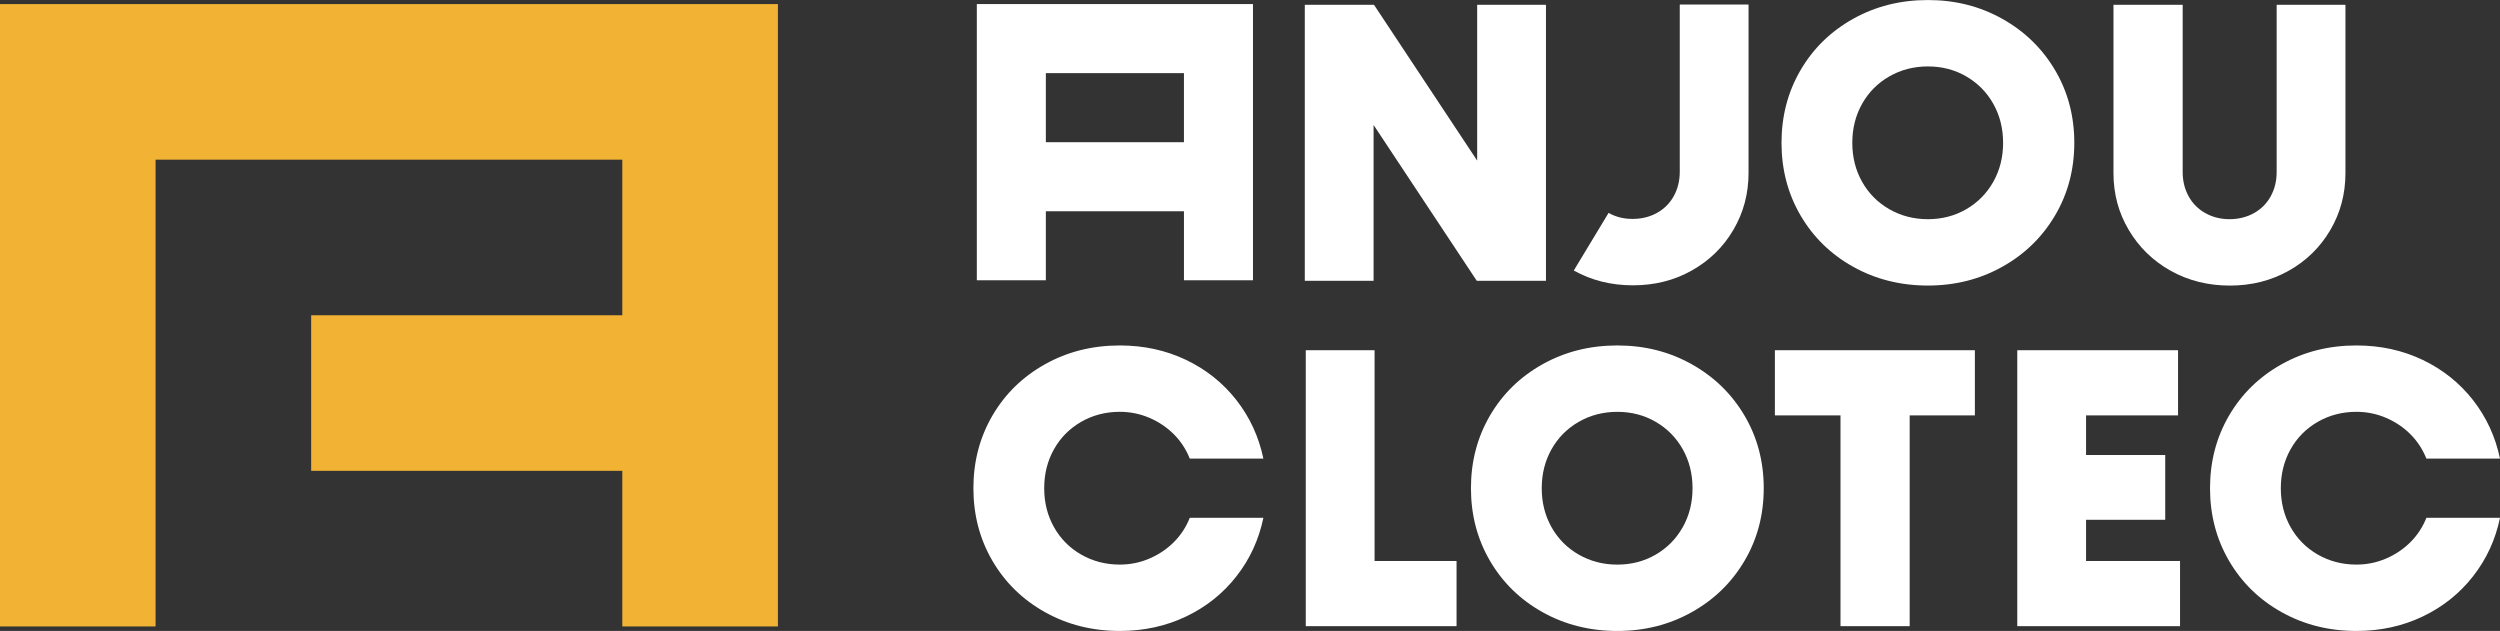 <?xml version="1.0" encoding="UTF-8"?>
<svg id="Calque_2" data-name="Calque 2" xmlns="http://www.w3.org/2000/svg" viewBox="0 0 739.54 186.65">
  <rect x="0" y="0" width="739.54" height="186.65" fill="#333333" stroke="none"/>
  <defs>
    <style>
      .cls-1 {
        fill: #f2b334;
      }

      .cls-2 {
        fill: #fff;
      }
    </style>
  </defs>
  <g id="Calque_1-2" data-name="Calque 1">
    <g>
      <polygon class="cls-1" points="0 185.31 0 1.21 230.12 1.21 230.12 185.31 184.09 185.31 184.09 139.28 92.05 139.28 92.05 93.26 184.09 93.26 184.09 47.23 46.02 47.23 46.02 185.31 0 185.31"/>
      <g>
        <polygon class="cls-2" points="436.97 1.42 436.97 47.5 406.45 1.42 385.98 1.42 385.98 83.06 406.33 83.06 406.33 36.97 436.85 83.06 457.32 83.06 457.32 1.42 436.97 1.42"/>
        <path class="cls-2" d="M548.18,78.91c-6.63-3.71-11.81-8.77-15.56-15.2-3.75-6.43-5.62-13.59-5.62-21.47s1.87-15.04,5.62-21.47c3.75-6.43,8.93-11.49,15.56-15.2,6.63-3.71,14-5.56,22.12-5.56s15.38,1.85,22.01,5.56c6.63,3.71,11.83,8.78,15.62,15.2,3.79,6.43,5.68,13.59,5.68,21.47s-1.89,15.05-5.68,21.47c-3.79,6.43-8.99,11.5-15.62,15.2-6.62,3.71-13.96,5.56-22.01,5.56s-15.5-1.85-22.12-5.56ZM581.66,61.88c3.39-1.97,6.05-4.67,7.99-8.1,1.93-3.43,2.9-7.28,2.9-11.53s-.97-8.11-2.9-11.54c-1.93-3.43-4.6-6.13-7.99-8.1-3.39-1.97-7.18-2.96-11.36-2.96s-7.99.99-11.42,2.96c-3.43,1.97-6.11,4.67-8.04,8.1-1.93,3.43-2.9,7.28-2.9,11.54s.97,8.1,2.9,11.53c1.93,3.43,4.61,6.13,8.04,8.1,3.43,1.97,7.24,2.96,11.42,2.96s7.97-.99,11.36-2.96Z"/>
        <path class="cls-2" d="M642.12,80.1c-5.21-2.92-9.33-6.92-12.36-12.01-3.04-5.09-4.56-10.71-4.56-16.86V1.42h20.47v49.45c0,2.68.59,5.09,1.77,7.22,1.18,2.13,2.84,3.79,4.97,4.97,2.13,1.18,4.5,1.78,7.1,1.78s5.09-.59,7.22-1.78c2.13-1.18,3.79-2.84,4.97-4.97,1.18-2.13,1.77-4.54,1.77-7.22V1.42h20.35v49.81c0,6.15-1.5,11.77-4.5,16.86-3,5.09-7.1,9.09-12.3,12.01-5.21,2.92-11,4.38-17.39,4.38s-12.3-1.46-17.51-4.38Z"/>
      </g>
      <g>
        <path class="cls-2" d="M309.13,181.09c-6.63-3.71-11.81-8.77-15.56-15.2-3.75-6.43-5.62-13.59-5.62-21.47s1.87-15.04,5.62-21.47c3.75-6.43,8.93-11.49,15.56-15.2,6.63-3.71,14-5.56,22.12-5.56,7.1,0,13.62,1.42,19.58,4.26,5.95,2.84,10.92,6.8,14.91,11.89,3.98,5.09,6.64,10.87,7.99,17.33h-21.77c-1.11-2.76-2.68-5.17-4.73-7.22-2.05-2.05-4.46-3.67-7.22-4.85-2.76-1.18-5.68-1.78-8.76-1.78-4.18,0-7.99.99-11.42,2.96-3.43,1.97-6.11,4.67-8.04,8.1-1.93,3.43-2.9,7.28-2.9,11.54s.97,8.1,2.9,11.53c1.93,3.43,4.61,6.13,8.04,8.1,3.43,1.97,7.24,2.96,11.42,2.96,3.08,0,5.99-.59,8.76-1.78,2.76-1.18,5.16-2.8,7.22-4.85,2.05-2.05,3.63-4.45,4.73-7.22h21.77c-1.34,6.47-4,12.25-7.99,17.33-3.98,5.09-8.95,9.05-14.91,11.89-5.96,2.84-12.48,4.26-19.58,4.26-8.12,0-15.5-1.85-22.12-5.56Z"/>
        <polygon class="cls-2" points="406.62 165.95 406.62 103.6 386.27 103.6 386.27 185.23 402.59 185.23 406.62 185.23 430.87 185.23 430.87 165.95 406.62 165.95"/>
        <path class="cls-2" d="M456.31,181.09c-6.63-3.71-11.81-8.77-15.56-15.2-3.75-6.43-5.62-13.59-5.62-21.47s1.87-15.04,5.62-21.47c3.75-6.43,8.93-11.49,15.56-15.2,6.63-3.71,14-5.56,22.12-5.56s15.38,1.85,22.01,5.56c6.63,3.71,11.83,8.78,15.62,15.2,3.79,6.43,5.68,13.59,5.68,21.47s-1.89,15.05-5.68,21.47c-3.79,6.43-8.99,11.5-15.62,15.2-6.62,3.71-13.96,5.56-22.01,5.56s-15.5-1.85-22.12-5.56ZM489.79,164.06c3.39-1.97,6.05-4.67,7.99-8.1,1.93-3.43,2.9-7.28,2.9-11.53s-.97-8.11-2.9-11.54c-1.93-3.43-4.6-6.13-7.99-8.1-3.39-1.97-7.18-2.96-11.36-2.96s-7.99.99-11.42,2.96c-3.43,1.97-6.11,4.67-8.04,8.1-1.93,3.43-2.9,7.28-2.9,11.54s.97,8.1,2.9,11.53c1.93,3.43,4.61,6.13,8.04,8.1,3.43,1.97,7.24,2.96,11.42,2.96s7.97-.99,11.36-2.96Z"/>
        <polygon class="cls-2" points="584.2 103.6 525.04 103.6 525.04 122.88 544.45 122.88 544.45 185.23 564.91 185.23 564.91 122.88 584.2 122.88 584.2 103.6"/>
        <polygon class="cls-2" points="617.09 165.95 617.09 153.76 640.51 153.76 640.51 134.6 617.09 134.6 617.09 122.88 644.3 122.88 644.3 103.6 617.09 103.6 610.58 103.6 596.74 103.6 596.74 185.23 610.58 185.23 617.09 185.23 644.89 185.23 644.89 165.95 617.09 165.95"/>
        <path class="cls-2" d="M674.94,181.09c-6.63-3.71-11.81-8.77-15.56-15.2-3.75-6.43-5.62-13.59-5.62-21.47s1.87-15.04,5.62-21.47c3.75-6.43,8.93-11.49,15.56-15.2,6.63-3.71,14-5.56,22.12-5.56,7.1,0,13.62,1.42,19.58,4.26,5.95,2.84,10.92,6.8,14.91,11.89,3.98,5.09,6.64,10.87,7.99,17.33h-21.77c-1.11-2.76-2.68-5.17-4.73-7.22-2.05-2.05-4.46-3.67-7.22-4.85-2.76-1.18-5.68-1.78-8.76-1.78-4.18,0-7.99.99-11.42,2.96-3.43,1.97-6.11,4.67-8.04,8.1-1.93,3.43-2.9,7.28-2.9,11.54s.97,8.1,2.9,11.53c1.93,3.43,4.61,6.13,8.04,8.1,3.43,1.97,7.24,2.96,11.42,2.96,3.08,0,5.99-.59,8.76-1.78,2.76-1.18,5.16-2.8,7.22-4.85,2.05-2.05,3.63-4.45,4.73-7.22h21.77c-1.34,6.47-4,12.25-7.99,17.33-3.98,5.09-8.95,9.05-14.91,11.89-5.96,2.84-12.48,4.26-19.58,4.26-8.12,0-15.5-1.85-22.12-5.56Z"/>
      </g>
      <path class="cls-2" d="M288.96,1.21v81.7h20.42v-20.42h40.85v20.42h20.42V1.21h-81.7ZM350.23,42.06h-40.85s0-20.42,0-20.42h40.85v20.42Z"/>
      <path class="cls-2" d="M465.55,80.02c5.21,2.92,11.04,4.38,17.51,4.38s12.19-1.46,17.39-4.38c5.21-2.92,9.31-6.92,12.3-12.01,3-5.09,4.5-10.71,4.5-16.86V1.34h-20.35v49.45c0,2.68-.59,5.09-1.77,7.22-1.18,2.13-2.84,3.79-4.97,4.97s-4.54,1.78-7.22,1.78-4.97-.59-7.1-1.78l-10.29,17.04Z"/>
    </g>
  </g>
</svg>